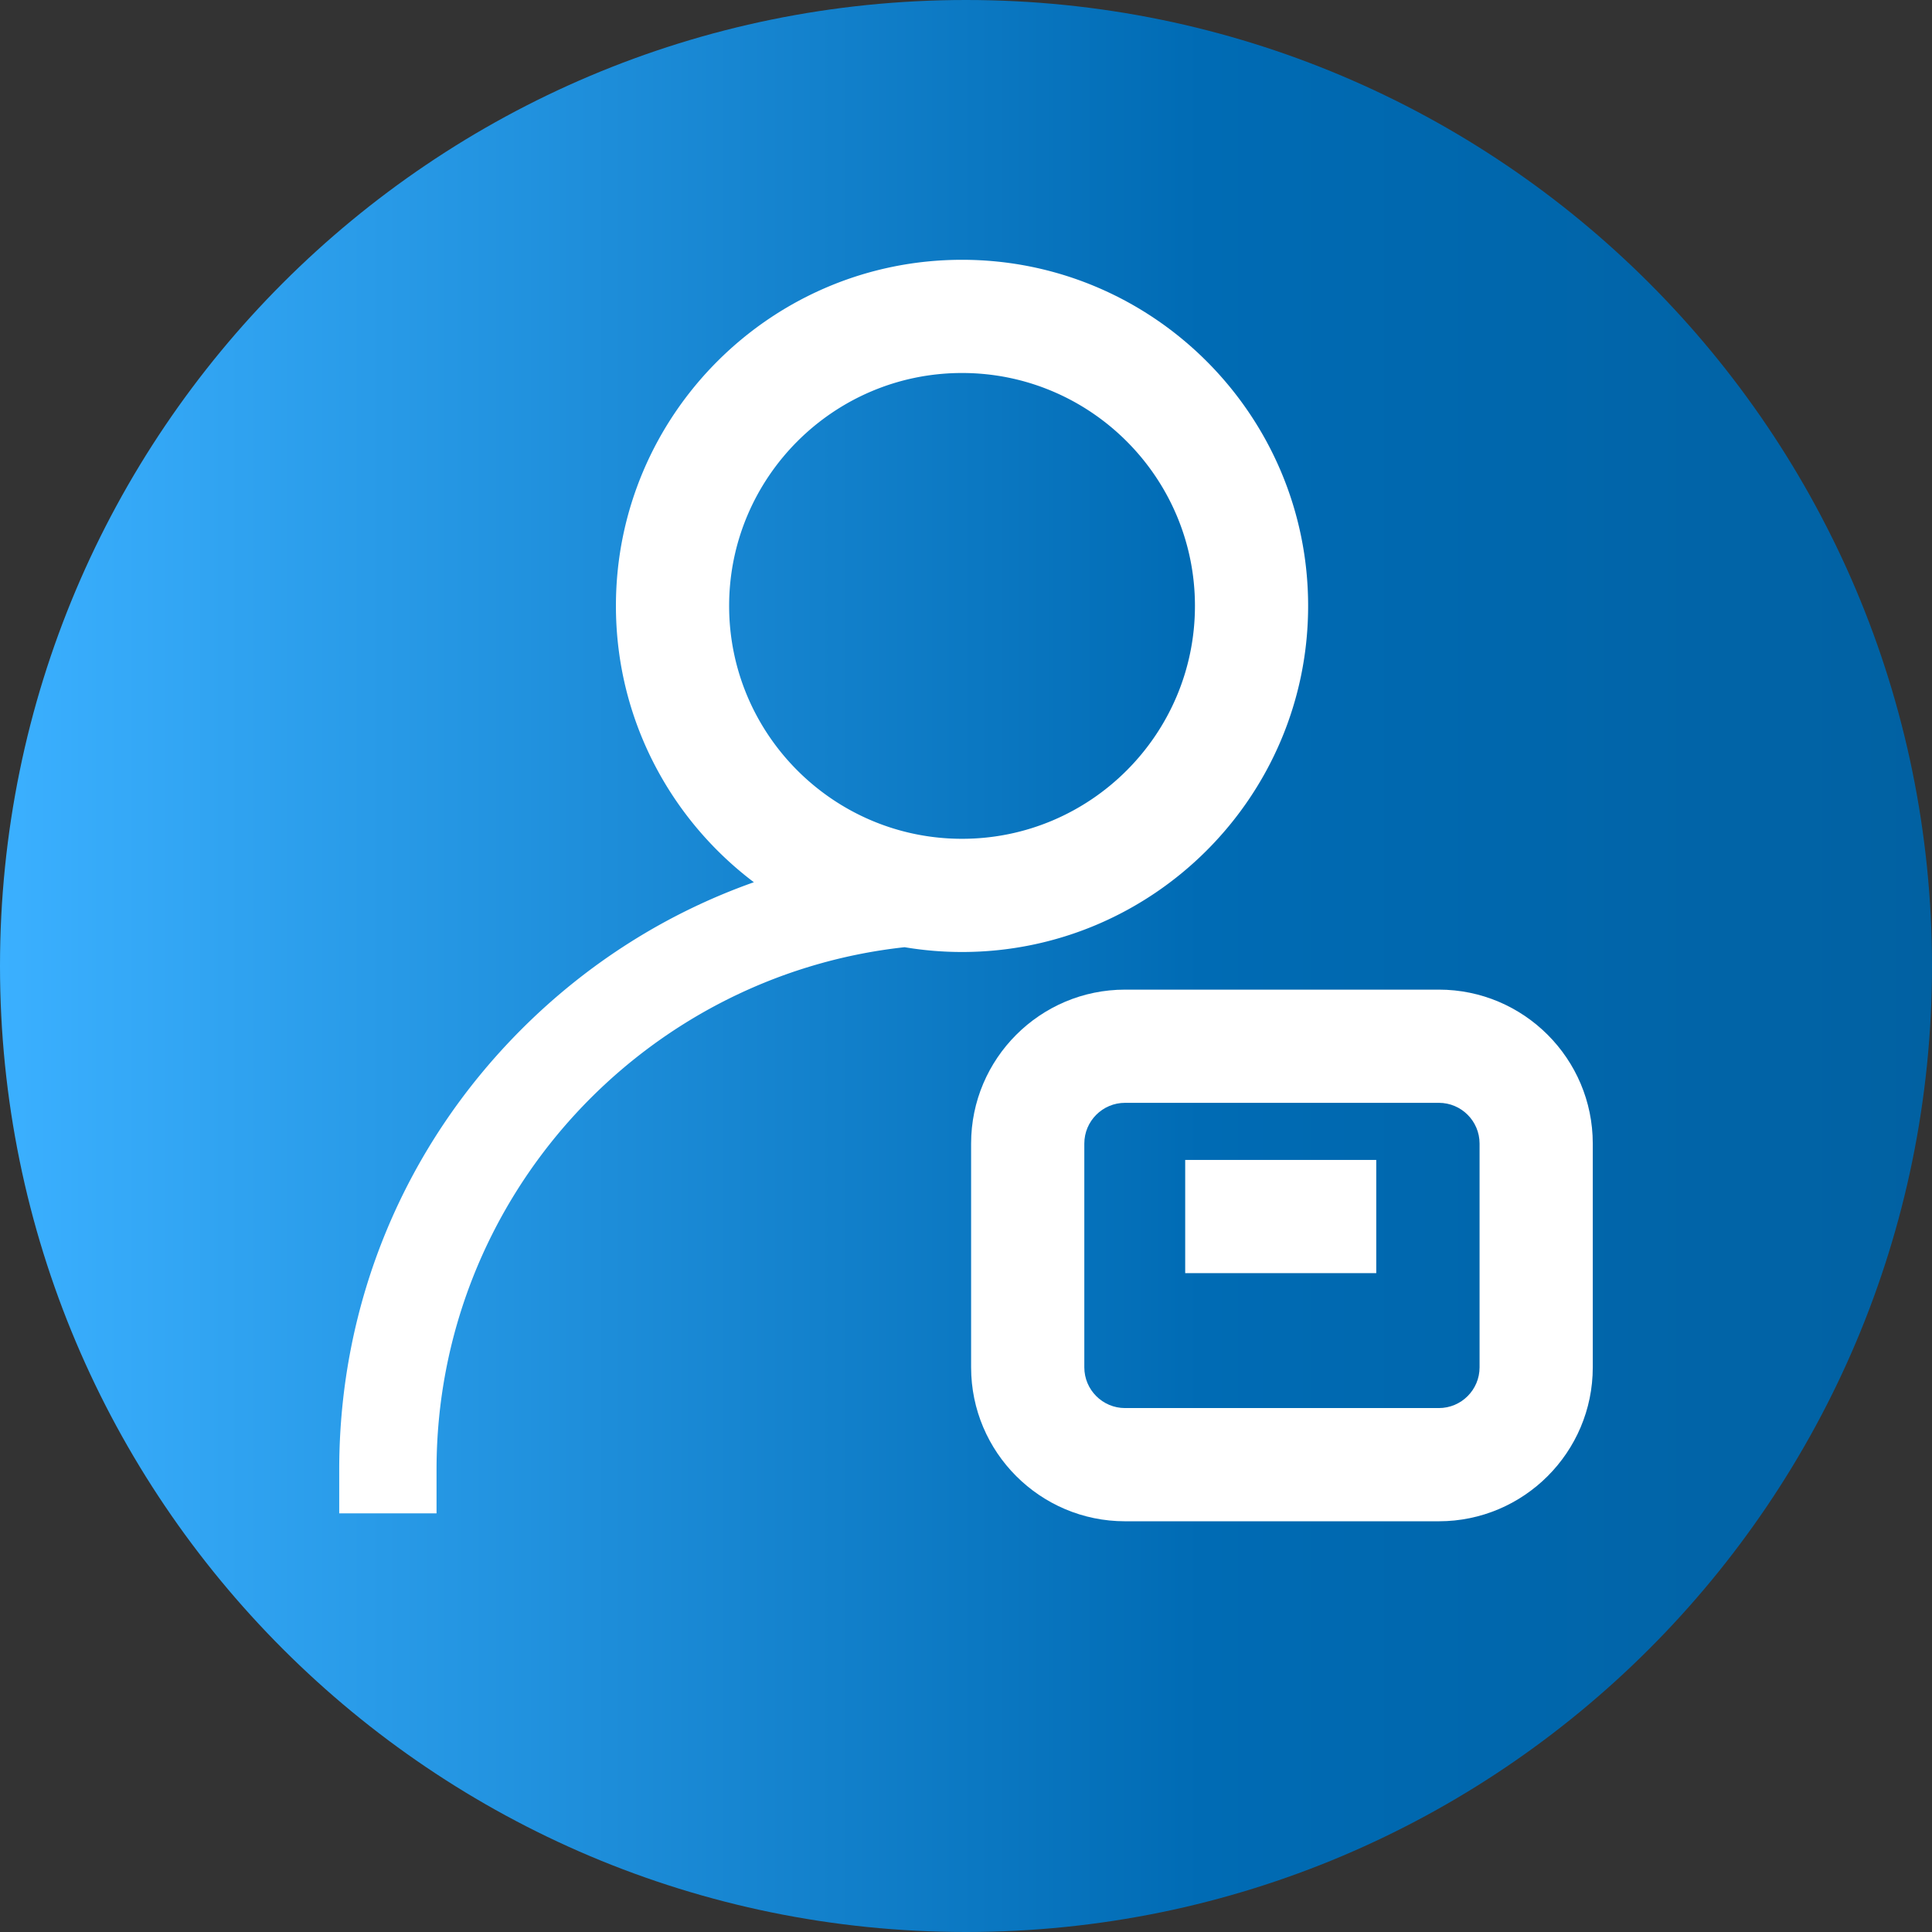 <?xml version="1.0" encoding="UTF-8"?> <svg xmlns="http://www.w3.org/2000/svg" xmlns:xlink="http://www.w3.org/1999/xlink" xmlns:svgjs="http://svgjs.com/svgjs" width="512" height="512" x="0" y="0" viewBox="0 0 512 512" style="enable-background:new 0 0 512 512" xml:space="preserve" class=""><rect x="0" y="0" width="512" height="512" fill="#333333" stroke="none"/> <g> <linearGradient id="a" x1="0" x2="512" y1="256" y2="256" gradientUnits="userSpaceOnUse"> <stop stop-opacity="1" stop-color="#3bb0ff" offset="0"></stop> <stop stop-opacity="1" stop-color="#006bb4" offset="0.622"></stop> <stop stop-opacity="1" stop-color="#0161a2" offset="1"></stop> </linearGradient> <path fill="url(#a)" d="M512 256c0 141.387-114.613 256-256 256S0 397.387 0 256 114.613 0 256 0s256 114.613 256 256zm0 0" data-original="url(#a)"></path> <g fill="#fff"> <path d="M346.668 160.566c0-50.574-41.145-91.718-91.723-91.718-50.574 0-91.718 41.144-91.718 91.718 0 29.887 14.367 56.477 36.558 73.235-22.89 8.094-43.87 21.262-61.547 38.933-31.172 31.176-48.34 72.621-48.34 116.707v11.606h25.79V389.44c0-71.64 54.382-130.816 124.039-138.421a91.795 91.795 0 0 0 15.218 1.27c50.578 0 91.723-41.145 91.723-91.724zm-91.719-61.718c34.031 0 61.723 27.687 61.723 61.718 0 34.036-27.692 61.723-61.723 61.723-34.035 0-61.722-27.687-61.722-61.723 0-34.03 27.687-61.718 61.722-61.718zm0 0" fill="#ffffff" data-original="#ffffff"></path> <path d="M381.313 262.262h-83.168c-22.493 0-40.79 18.297-40.79 40.789v59.312c0 22.492 18.297 40.79 40.79 40.79h83.168c22.492 0 40.789-18.298 40.789-40.79v-59.312c0-22.492-18.297-40.79-40.79-40.79zm10.789 100.105c0 5.946-4.84 10.785-10.79 10.785h-83.167c-5.95 0-10.79-4.84-10.79-10.785v-59.316c0-5.95 4.84-10.79 10.79-10.79h83.168c5.949 0 10.789 4.84 10.789 10.79zm0 0" fill="#ffffff" data-original="#ffffff"></path> <path d="M314.09 307.395h50.633v30H314.09zm0 0" fill="#ffffff" data-original="#ffffff"></path> </g> </g> </svg> 